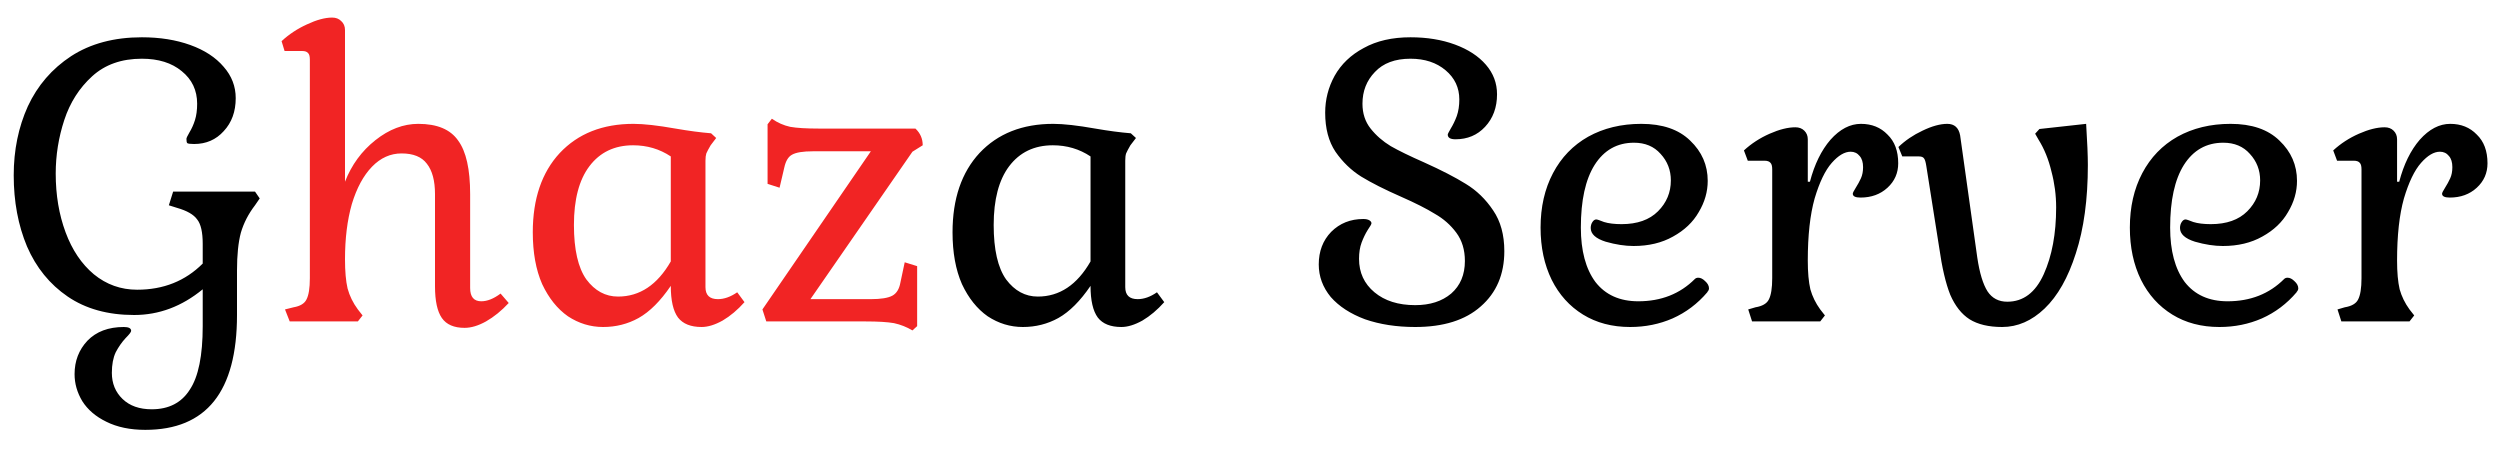 <svg width="70" height="13" viewBox="0 0 70 13" fill="none" xmlns="http://www.w3.org/2000/svg">
<path d="M4.068 12.036C3.644 12.036 3.28 11.96 2.976 11.808C2.68 11.664 2.456 11.472 2.304 11.232C2.16 10.992 2.088 10.74 2.088 10.476C2.088 10.108 2.208 9.796 2.448 9.54C2.696 9.284 3.036 9.156 3.468 9.156C3.604 9.156 3.672 9.192 3.672 9.264C3.672 9.296 3.62 9.364 3.516 9.468C3.412 9.58 3.32 9.712 3.24 9.864C3.168 10.016 3.132 10.208 3.132 10.44C3.132 10.736 3.232 10.98 3.432 11.172C3.632 11.364 3.904 11.46 4.248 11.46C4.728 11.46 5.084 11.276 5.316 10.908C5.556 10.548 5.676 9.956 5.676 9.132V8.1C5.092 8.58 4.452 8.82 3.756 8.82C3.02 8.82 2.4 8.648 1.896 8.304C1.392 7.96 1.012 7.492 0.756 6.9C0.508 6.308 0.384 5.644 0.384 4.908C0.384 4.204 0.516 3.56 0.78 2.976C1.052 2.392 1.456 1.924 1.992 1.572C2.536 1.22 3.196 1.044 3.972 1.044C4.476 1.044 4.928 1.116 5.328 1.26C5.728 1.404 6.04 1.608 6.264 1.872C6.488 2.128 6.6 2.42 6.6 2.748C6.6 3.124 6.488 3.432 6.264 3.672C6.048 3.912 5.772 4.032 5.436 4.032C5.332 4.032 5.268 4.024 5.244 4.008C5.228 3.992 5.22 3.952 5.22 3.888C5.22 3.864 5.248 3.804 5.304 3.708C5.368 3.604 5.42 3.488 5.46 3.36C5.5 3.232 5.52 3.08 5.52 2.904C5.52 2.528 5.376 2.224 5.088 1.992C4.808 1.76 4.436 1.644 3.972 1.644C3.404 1.644 2.94 1.808 2.58 2.136C2.22 2.464 1.96 2.872 1.8 3.36C1.64 3.848 1.56 4.348 1.56 4.86C1.56 5.46 1.652 6.008 1.836 6.504C2.02 7 2.284 7.392 2.628 7.68C2.98 7.968 3.384 8.112 3.84 8.112C4.576 8.112 5.188 7.868 5.676 7.38V6.828C5.676 6.5 5.624 6.272 5.52 6.144C5.424 6.008 5.236 5.9 4.956 5.82L4.728 5.748L4.848 5.364H7.14L7.272 5.556L7.14 5.748C6.956 5.988 6.824 6.244 6.744 6.516C6.672 6.788 6.636 7.14 6.636 7.572V8.82C6.636 10.964 5.78 12.036 4.068 12.036ZM28.639 9.156C28.287 9.156 27.959 9.056 27.655 8.856C27.359 8.648 27.119 8.348 26.935 7.956C26.759 7.556 26.671 7.072 26.671 6.504C26.671 5.568 26.923 4.828 27.427 4.284C27.939 3.74 28.627 3.468 29.491 3.468C29.779 3.468 30.171 3.512 30.667 3.6C31.035 3.664 31.367 3.708 31.663 3.732L31.807 3.864L31.651 4.068C31.595 4.164 31.555 4.24 31.531 4.296C31.515 4.344 31.507 4.412 31.507 4.5V8.04C31.507 8.264 31.623 8.376 31.855 8.376C32.031 8.376 32.211 8.312 32.395 8.184L32.599 8.46C32.407 8.676 32.203 8.848 31.987 8.976C31.771 9.096 31.575 9.156 31.399 9.156C31.095 9.156 30.875 9.068 30.739 8.892C30.603 8.708 30.535 8.412 30.535 8.004C30.247 8.428 29.947 8.728 29.635 8.904C29.331 9.072 28.999 9.156 28.639 9.156ZM29.059 8.304C29.667 8.304 30.159 7.976 30.535 7.32V4.38C30.223 4.172 29.871 4.068 29.479 4.068C28.959 4.068 28.551 4.264 28.255 4.656C27.967 5.04 27.823 5.588 27.823 6.3C27.823 6.988 27.939 7.496 28.171 7.824C28.411 8.144 28.707 8.304 29.059 8.304ZM39.625 9.156C39.105 9.156 38.637 9.084 38.221 8.94C37.813 8.788 37.493 8.58 37.261 8.316C37.037 8.044 36.925 7.74 36.925 7.404C36.925 7.036 37.041 6.732 37.273 6.492C37.513 6.252 37.813 6.132 38.173 6.132C38.245 6.132 38.301 6.144 38.341 6.168C38.381 6.192 38.401 6.22 38.401 6.252C38.401 6.276 38.365 6.34 38.293 6.444C38.229 6.548 38.173 6.664 38.125 6.792C38.077 6.92 38.053 7.072 38.053 7.248C38.053 7.632 38.197 7.944 38.485 8.184C38.773 8.424 39.153 8.544 39.625 8.544C40.041 8.544 40.377 8.436 40.633 8.22C40.889 7.996 41.017 7.692 41.017 7.308C41.017 6.996 40.937 6.732 40.777 6.516C40.617 6.3 40.417 6.124 40.177 5.988C39.945 5.844 39.629 5.684 39.229 5.508C38.773 5.308 38.401 5.12 38.113 4.944C37.833 4.768 37.593 4.536 37.393 4.248C37.201 3.96 37.105 3.596 37.105 3.156C37.105 2.788 37.193 2.444 37.369 2.124C37.553 1.796 37.825 1.536 38.185 1.344C38.545 1.144 38.981 1.044 39.493 1.044C39.957 1.044 40.373 1.112 40.741 1.248C41.109 1.384 41.397 1.572 41.605 1.812C41.813 2.052 41.917 2.328 41.917 2.64C41.917 3.008 41.805 3.312 41.581 3.552C41.365 3.784 41.089 3.9 40.753 3.9C40.609 3.9 40.537 3.856 40.537 3.768C40.537 3.752 40.565 3.696 40.621 3.6C40.685 3.496 40.741 3.38 40.789 3.252C40.837 3.116 40.861 2.96 40.861 2.784C40.861 2.456 40.733 2.184 40.477 1.968C40.221 1.752 39.893 1.644 39.493 1.644C39.061 1.644 38.729 1.768 38.497 2.016C38.265 2.256 38.149 2.552 38.149 2.904C38.149 3.176 38.225 3.408 38.377 3.6C38.529 3.792 38.717 3.956 38.941 4.092C39.165 4.22 39.477 4.372 39.877 4.548C40.357 4.764 40.745 4.964 41.041 5.148C41.345 5.332 41.601 5.58 41.809 5.892C42.017 6.196 42.121 6.576 42.121 7.032C42.121 7.68 41.901 8.196 41.461 8.58C41.029 8.964 40.417 9.156 39.625 9.156ZM45.644 9.156C45.14 9.156 44.7 9.04 44.324 8.808C43.948 8.576 43.656 8.252 43.448 7.836C43.24 7.412 43.136 6.924 43.136 6.372C43.136 5.796 43.252 5.288 43.484 4.848C43.716 4.408 44.044 4.068 44.468 3.828C44.9 3.588 45.396 3.468 45.956 3.468C46.548 3.468 47.004 3.624 47.324 3.936C47.652 4.248 47.816 4.624 47.816 5.064C47.816 5.368 47.732 5.66 47.564 5.94C47.404 6.22 47.164 6.448 46.844 6.624C46.532 6.8 46.164 6.888 45.74 6.888C45.5 6.888 45.24 6.848 44.96 6.768C44.68 6.68 44.54 6.552 44.54 6.384C44.54 6.32 44.556 6.264 44.588 6.216C44.62 6.168 44.656 6.144 44.696 6.144C44.72 6.144 44.792 6.168 44.912 6.216C45.04 6.256 45.204 6.276 45.404 6.276C45.844 6.276 46.184 6.156 46.424 5.916C46.664 5.676 46.784 5.388 46.784 5.052C46.784 4.764 46.688 4.516 46.496 4.308C46.312 4.1 46.064 3.996 45.752 3.996C45.28 3.996 44.912 4.204 44.648 4.62C44.392 5.028 44.264 5.612 44.264 6.372C44.264 7.02 44.4 7.528 44.672 7.896C44.952 8.256 45.352 8.436 45.872 8.436C46.512 8.436 47.04 8.228 47.456 7.812C47.48 7.788 47.512 7.776 47.552 7.776C47.616 7.776 47.68 7.808 47.744 7.872C47.816 7.936 47.852 8.004 47.852 8.076C47.852 8.1 47.844 8.124 47.828 8.148C47.812 8.164 47.804 8.176 47.804 8.184C47.532 8.504 47.208 8.748 46.832 8.916C46.464 9.076 46.068 9.156 45.644 9.156ZM48.95 8.664L49.154 8.604C49.346 8.572 49.47 8.5 49.526 8.388C49.59 8.268 49.622 8.068 49.622 7.788V4.74C49.622 4.652 49.606 4.592 49.574 4.56C49.542 4.52 49.486 4.5 49.406 4.5H48.938L48.83 4.212C49.038 4.02 49.278 3.864 49.55 3.744C49.822 3.624 50.062 3.564 50.27 3.564C50.374 3.564 50.458 3.596 50.522 3.66C50.586 3.724 50.618 3.804 50.618 3.9V5.088H50.678C50.806 4.6 50.998 4.208 51.254 3.912C51.518 3.616 51.802 3.468 52.106 3.468C52.41 3.468 52.658 3.568 52.85 3.768C53.05 3.96 53.15 4.228 53.15 4.572C53.15 4.844 53.05 5.072 52.85 5.256C52.65 5.44 52.398 5.532 52.094 5.532C51.95 5.532 51.878 5.496 51.878 5.424C51.878 5.4 51.906 5.344 51.962 5.256C52.018 5.168 52.066 5.08 52.106 4.992C52.146 4.904 52.166 4.8 52.166 4.68C52.166 4.544 52.134 4.44 52.07 4.368C52.006 4.288 51.922 4.248 51.818 4.248C51.65 4.248 51.474 4.352 51.29 4.56C51.106 4.768 50.946 5.1 50.81 5.556C50.682 6.012 50.618 6.592 50.618 7.296C50.618 7.624 50.642 7.892 50.69 8.1C50.746 8.3 50.838 8.488 50.966 8.664L51.098 8.832L50.966 9H49.058L48.95 8.664ZM56.06 9.156C55.684 9.156 55.38 9.084 55.148 8.94C54.924 8.796 54.744 8.568 54.608 8.256C54.48 7.936 54.376 7.492 54.296 6.924L53.936 4.644C53.92 4.54 53.9 4.472 53.876 4.44C53.852 4.4 53.804 4.38 53.732 4.38H53.264L53.156 4.116C53.348 3.932 53.572 3.78 53.828 3.66C54.092 3.532 54.324 3.468 54.524 3.468C54.724 3.468 54.844 3.576 54.884 3.792L55.364 7.212C55.428 7.644 55.524 7.96 55.652 8.16C55.78 8.352 55.964 8.448 56.204 8.448C56.652 8.448 56.992 8.192 57.224 7.68C57.456 7.168 57.572 6.544 57.572 5.808C57.572 5.464 57.528 5.128 57.44 4.8C57.36 4.464 57.24 4.168 57.08 3.912L56.984 3.744L57.104 3.612L58.412 3.468C58.444 3.98 58.46 4.364 58.46 4.62C58.46 5.58 58.348 6.404 58.124 7.092C57.908 7.772 57.616 8.288 57.248 8.64C56.888 8.984 56.492 9.156 56.06 9.156ZM62.144 9.156C61.64 9.156 61.2 9.04 60.824 8.808C60.448 8.576 60.156 8.252 59.948 7.836C59.74 7.412 59.636 6.924 59.636 6.372C59.636 5.796 59.752 5.288 59.984 4.848C60.216 4.408 60.544 4.068 60.968 3.828C61.4 3.588 61.896 3.468 62.456 3.468C63.048 3.468 63.504 3.624 63.824 3.936C64.152 4.248 64.316 4.624 64.316 5.064C64.316 5.368 64.232 5.66 64.064 5.94C63.904 6.22 63.664 6.448 63.344 6.624C63.032 6.8 62.664 6.888 62.24 6.888C62 6.888 61.74 6.848 61.46 6.768C61.18 6.68 61.04 6.552 61.04 6.384C61.04 6.32 61.056 6.264 61.088 6.216C61.12 6.168 61.156 6.144 61.196 6.144C61.22 6.144 61.292 6.168 61.412 6.216C61.54 6.256 61.704 6.276 61.904 6.276C62.344 6.276 62.684 6.156 62.924 5.916C63.164 5.676 63.284 5.388 63.284 5.052C63.284 4.764 63.188 4.516 62.996 4.308C62.812 4.1 62.564 3.996 62.252 3.996C61.78 3.996 61.412 4.204 61.148 4.62C60.892 5.028 60.764 5.612 60.764 6.372C60.764 7.02 60.9 7.528 61.172 7.896C61.452 8.256 61.852 8.436 62.372 8.436C63.012 8.436 63.54 8.228 63.956 7.812C63.98 7.788 64.012 7.776 64.052 7.776C64.116 7.776 64.18 7.808 64.244 7.872C64.316 7.936 64.352 8.004 64.352 8.076C64.352 8.1 64.344 8.124 64.328 8.148C64.312 8.164 64.304 8.176 64.304 8.184C64.032 8.504 63.708 8.748 63.332 8.916C62.964 9.076 62.568 9.156 62.144 9.156ZM65.45 8.664L65.654 8.604C65.846 8.572 65.97 8.5 66.026 8.388C66.09 8.268 66.122 8.068 66.122 7.788V4.74C66.122 4.652 66.106 4.592 66.074 4.56C66.042 4.52 65.986 4.5 65.906 4.5H65.438L65.33 4.212C65.538 4.02 65.778 3.864 66.05 3.744C66.322 3.624 66.562 3.564 66.77 3.564C66.874 3.564 66.958 3.596 67.022 3.66C67.086 3.724 67.118 3.804 67.118 3.9V5.088H67.178C67.306 4.6 67.498 4.208 67.754 3.912C68.018 3.616 68.302 3.468 68.606 3.468C68.91 3.468 69.158 3.568 69.35 3.768C69.55 3.96 69.65 4.228 69.65 4.572C69.65 4.844 69.55 5.072 69.35 5.256C69.15 5.44 68.898 5.532 68.594 5.532C68.45 5.532 68.378 5.496 68.378 5.424C68.378 5.4 68.406 5.344 68.462 5.256C68.518 5.168 68.566 5.08 68.606 4.992C68.646 4.904 68.666 4.8 68.666 4.68C68.666 4.544 68.634 4.44 68.57 4.368C68.506 4.288 68.422 4.248 68.318 4.248C68.15 4.248 67.974 4.352 67.79 4.56C67.606 4.768 67.446 5.1 67.31 5.556C67.182 6.012 67.118 6.592 67.118 7.296C67.118 7.624 67.142 7.892 67.19 8.1C67.246 8.3 67.338 8.488 67.466 8.664L67.598 8.832L67.466 9H65.558L65.45 8.664Z" fill="black"/>
<path d="M13.008 9.18C12.712 9.18 12.5 9.088 12.372 8.904C12.244 8.72 12.18 8.424 12.18 8.016V5.436C12.18 5.06 12.104 4.776 11.952 4.584C11.808 4.392 11.572 4.296 11.244 4.296C10.932 4.296 10.656 4.42 10.416 4.668C10.176 4.916 9.988 5.264 9.852 5.712C9.724 6.16 9.66 6.676 9.66 7.26C9.66 7.596 9.684 7.868 9.732 8.076C9.788 8.284 9.884 8.48 10.02 8.664L10.152 8.832L10.02 9H8.112L7.98 8.664L8.22 8.604C8.404 8.572 8.524 8.5 8.58 8.388C8.644 8.268 8.676 8.068 8.676 7.788V1.668C8.676 1.58 8.66 1.52 8.628 1.488C8.596 1.448 8.54 1.428 8.46 1.428H7.968L7.884 1.152C8.092 0.96 8.328 0.804 8.592 0.684C8.864 0.556 9.1 0.492 9.3 0.492C9.404 0.492 9.488 0.524 9.552 0.588C9.624 0.652 9.66 0.736 9.66 0.84V5.088C9.844 4.616 10.128 4.228 10.512 3.924C10.896 3.62 11.296 3.468 11.712 3.468C12.24 3.468 12.612 3.624 12.828 3.936C13.052 4.24 13.164 4.74 13.164 5.436V8.064C13.164 8.312 13.268 8.436 13.476 8.436C13.644 8.436 13.824 8.364 14.016 8.22L14.244 8.484C14.044 8.7 13.832 8.872 13.608 9C13.392 9.12 13.192 9.18 13.008 9.18ZM16.886 9.156C16.534 9.156 16.206 9.056 15.902 8.856C15.605 8.648 15.366 8.348 15.181 7.956C15.005 7.556 14.918 7.072 14.918 6.504C14.918 5.568 15.169 4.828 15.674 4.284C16.186 3.74 16.873 3.468 17.738 3.468C18.026 3.468 18.418 3.512 18.913 3.6C19.282 3.664 19.613 3.708 19.91 3.732L20.053 3.864L19.898 4.068C19.841 4.164 19.802 4.24 19.777 4.296C19.762 4.344 19.753 4.412 19.753 4.5V8.04C19.753 8.264 19.869 8.376 20.102 8.376C20.277 8.376 20.457 8.312 20.642 8.184L20.846 8.46C20.654 8.676 20.45 8.848 20.233 8.976C20.017 9.096 19.822 9.156 19.645 9.156C19.341 9.156 19.122 9.068 18.985 8.892C18.849 8.708 18.782 8.412 18.782 8.004C18.494 8.428 18.194 8.728 17.881 8.904C17.578 9.072 17.245 9.156 16.886 9.156ZM17.305 8.304C17.913 8.304 18.405 7.976 18.782 7.32V4.38C18.47 4.172 18.117 4.068 17.726 4.068C17.206 4.068 16.797 4.264 16.502 4.656C16.213 5.04 16.07 5.588 16.07 6.3C16.07 6.988 16.186 7.496 16.418 7.824C16.657 8.144 16.953 8.304 17.305 8.304ZM25.548 9.252C25.388 9.156 25.216 9.088 25.032 9.048C24.848 9.016 24.584 9 24.24 9H21.456L21.348 8.664L24.384 4.236H22.764C22.484 4.236 22.288 4.268 22.176 4.332C22.072 4.388 22 4.508 21.96 4.692L21.828 5.256L21.492 5.148V3.48L21.612 3.324C21.772 3.436 21.944 3.512 22.128 3.552C22.312 3.584 22.576 3.6 22.92 3.6H25.632C25.768 3.728 25.836 3.884 25.836 4.068L25.548 4.248L22.692 8.376H24.384C24.664 8.376 24.864 8.344 24.984 8.28C25.104 8.216 25.18 8.092 25.212 7.908L25.332 7.344L25.68 7.452V9.132L25.548 9.252Z" fill="#F12424"/>
</svg>

